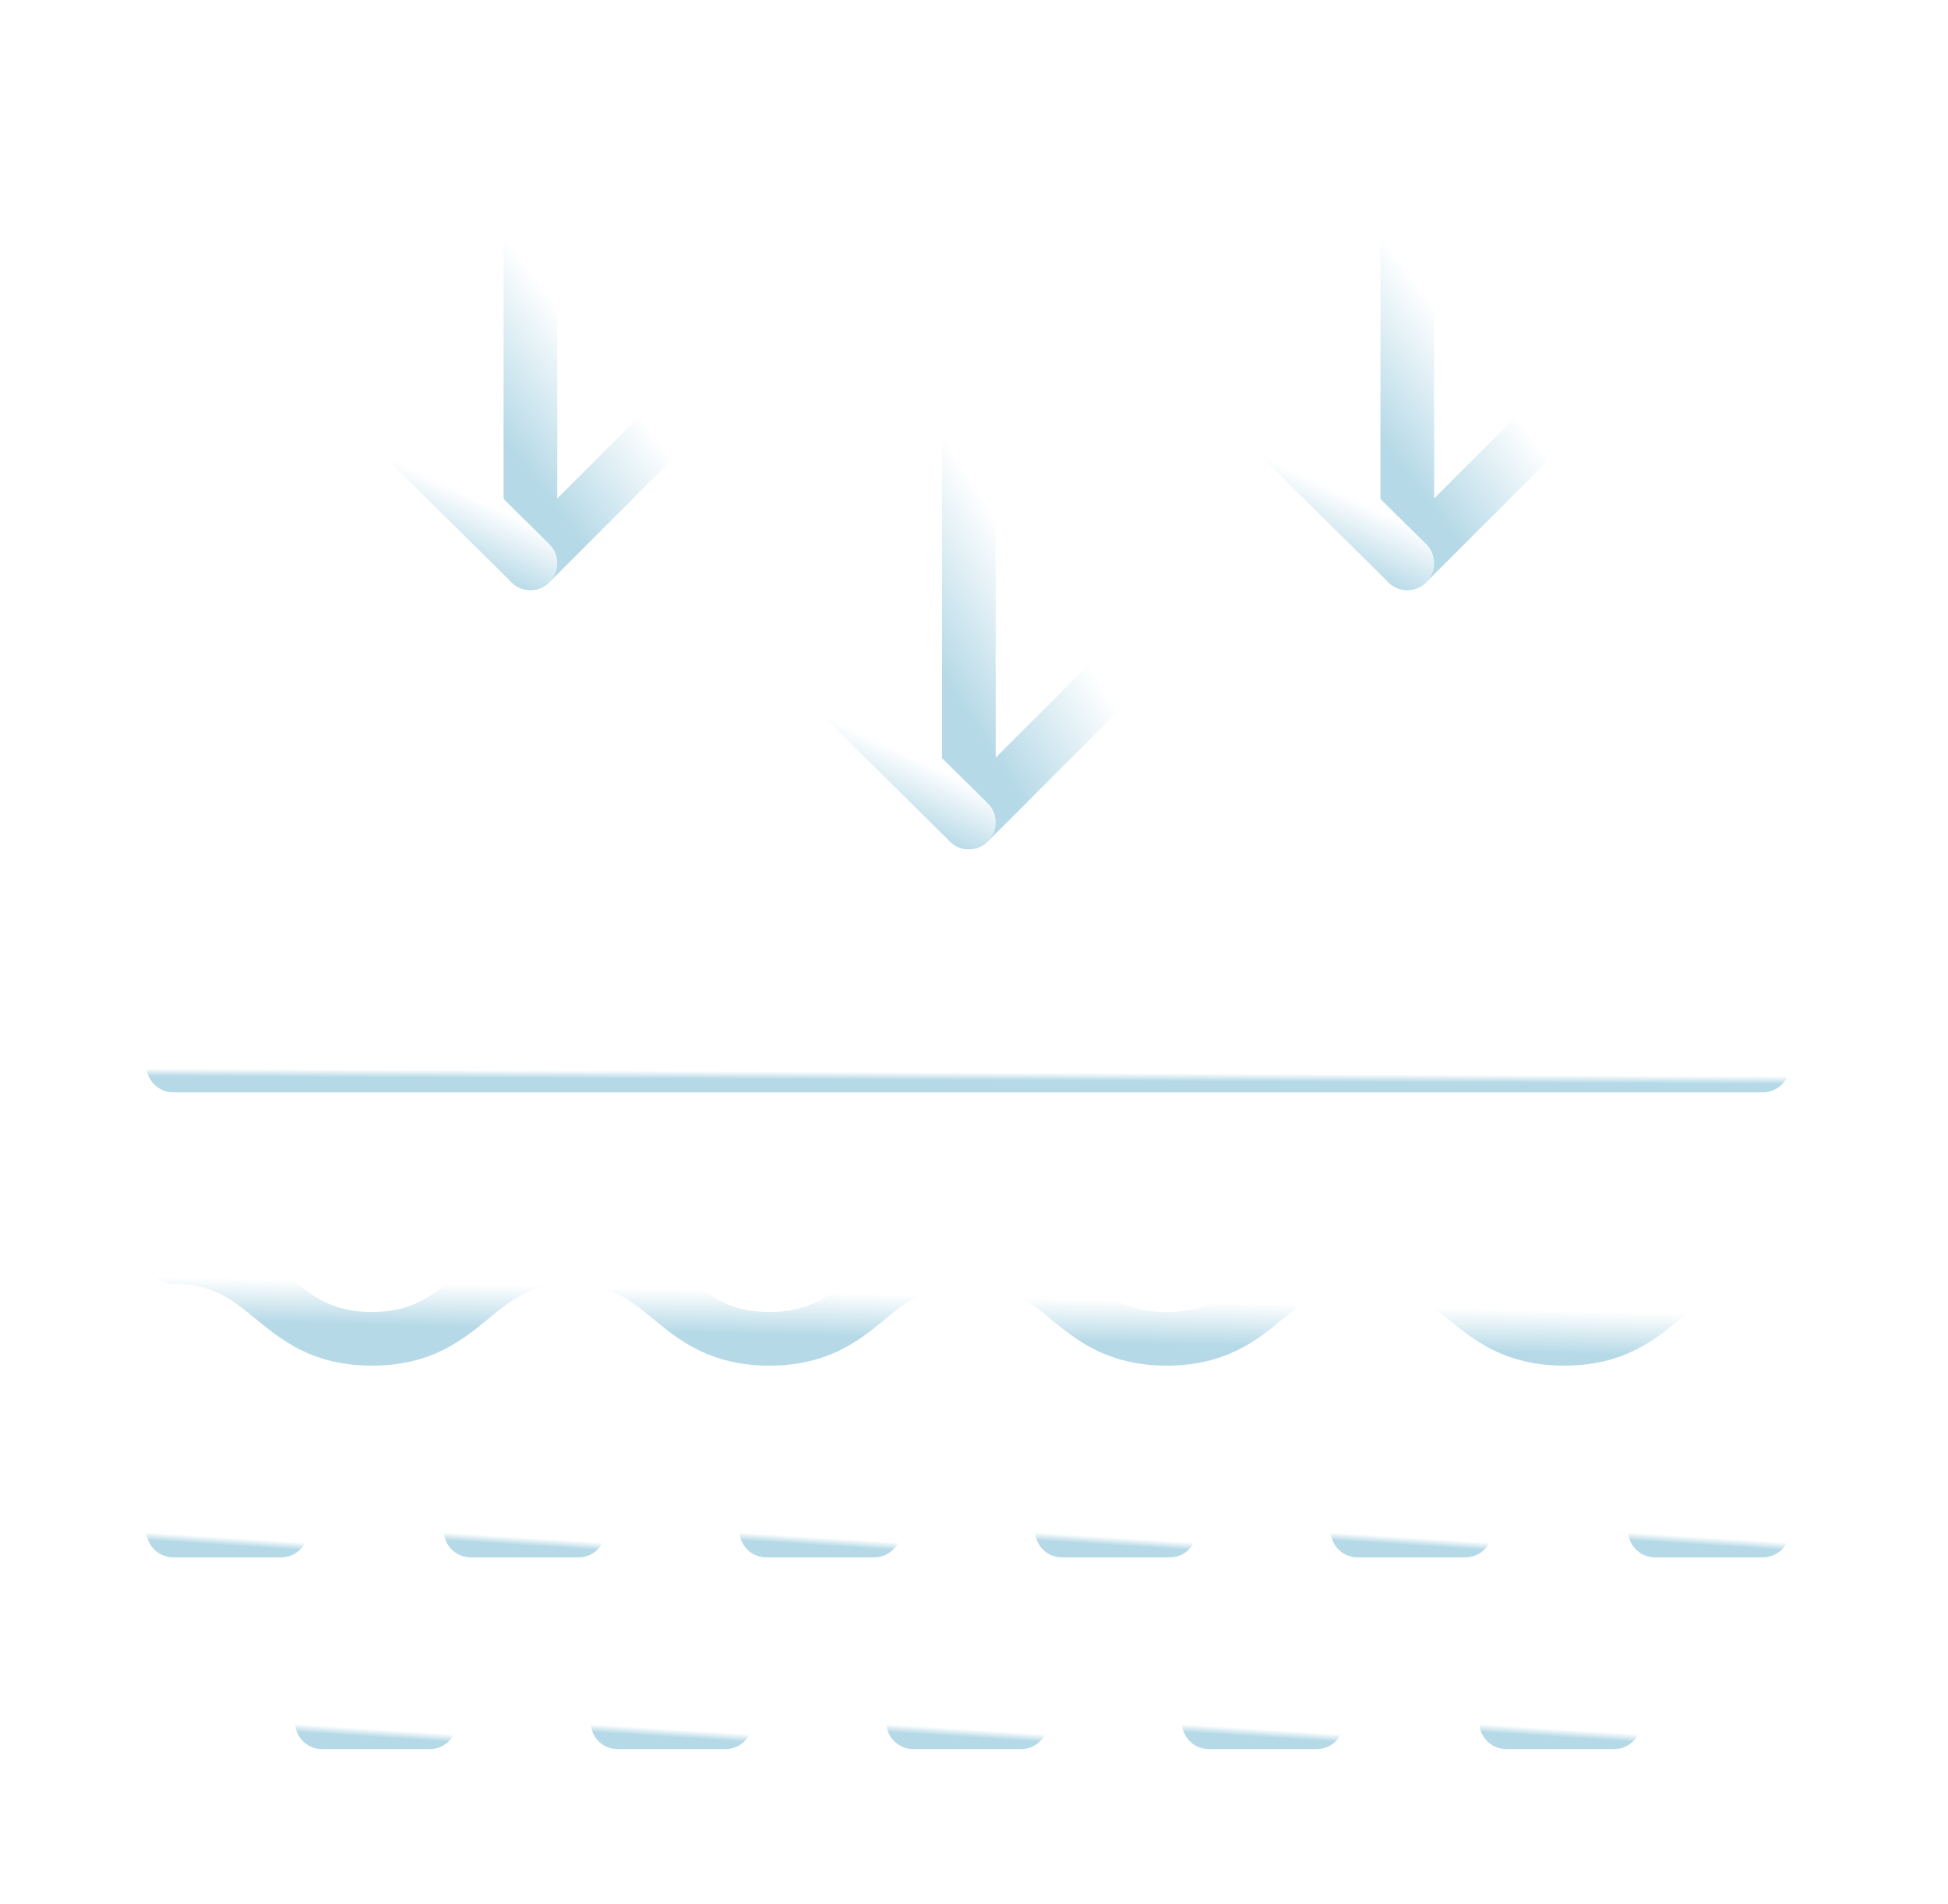 <svg width="133" height="130" viewBox="0 0 133 130" fill="none" xmlns="http://www.w3.org/2000/svg">
<g filter="url(#filter0_d_35_21864)">
<path d="M11.829 85.852C18.611 85.852 18.611 91.424 25.394 91.424C32.177 91.424 32.177 85.852 38.961 85.852C45.743 85.852 45.743 91.424 52.526 91.424C59.309 91.424 59.309 85.852 66.092 85.852C72.875 85.852 72.875 91.424 79.658 91.424C86.441 91.424 86.441 85.852 93.224 85.852C100.008 85.852 100.008 91.424 106.792 91.424C113.576 91.424 113.576 85.852 120.36 85.852" stroke="url(#paint0_linear_35_21864)" stroke-width="3.666" stroke-miterlimit="10" stroke-linecap="round" stroke-linejoin="round"/>
<path d="M11.829 72.76H120.36" stroke="url(#paint1_linear_35_21864)" stroke-width="3.666" stroke-miterlimit="10" stroke-linecap="round" stroke-linejoin="round"/>
<path d="M11.829 104.517H19.197" stroke="url(#paint2_linear_35_21864)" stroke-width="3.666" stroke-miterlimit="10" stroke-linecap="round" stroke-linejoin="round"/>
<path d="M52.319 104.517H59.688" stroke="url(#paint3_linear_35_21864)" stroke-width="3.666" stroke-miterlimit="10" stroke-linecap="round" stroke-linejoin="round"/>
<path d="M72.503 104.517H79.872" stroke="url(#paint4_linear_35_21864)" stroke-width="3.666" stroke-miterlimit="10" stroke-linecap="round" stroke-linejoin="round"/>
<path d="M32.135 104.517H39.504" stroke="url(#paint5_linear_35_21864)" stroke-width="3.666" stroke-miterlimit="10" stroke-linecap="round" stroke-linejoin="round"/>
<path d="M92.686 104.517H100.054" stroke="url(#paint6_linear_35_21864)" stroke-width="3.666" stroke-miterlimit="10" stroke-linecap="round" stroke-linejoin="round"/>
<path d="M112.991 104.517H120.359" stroke="url(#paint7_linear_35_21864)" stroke-width="3.666" stroke-miterlimit="10" stroke-linecap="round" stroke-linejoin="round"/>
<path d="M42.164 117.61H49.533" stroke="url(#paint8_linear_35_21864)" stroke-width="3.666" stroke-miterlimit="10" stroke-linecap="round" stroke-linejoin="round"/>
<path d="M62.349 117.61H69.718" stroke="url(#paint9_linear_35_21864)" stroke-width="3.666" stroke-miterlimit="10" stroke-linecap="round" stroke-linejoin="round"/>
<path d="M21.982 117.61H29.351" stroke="url(#paint10_linear_35_21864)" stroke-width="3.666" stroke-miterlimit="10" stroke-linecap="round" stroke-linejoin="round"/>
<path d="M82.531 117.61H89.9" stroke="url(#paint11_linear_35_21864)" stroke-width="3.666" stroke-miterlimit="10" stroke-linecap="round" stroke-linejoin="round"/>
<path d="M102.838 117.61H110.207" stroke="url(#paint12_linear_35_21864)" stroke-width="3.666" stroke-miterlimit="10" stroke-linecap="round" stroke-linejoin="round"/>
<path d="M66.15 24.834V56.162L75.554 46.758" stroke="url(#paint13_linear_35_21864)" stroke-width="3.666" stroke-miterlimit="10" stroke-linecap="round" stroke-linejoin="round"/>
<path d="M66.15 56.162L56.635 46.758" stroke="url(#paint14_linear_35_21864)" stroke-width="3.666" stroke-miterlimit="10" stroke-linecap="round" stroke-linejoin="round"/>
<path d="M96.084 12V38.461L105.488 29.056" stroke="url(#paint15_linear_35_21864)" stroke-width="3.666" stroke-miterlimit="10" stroke-linecap="round" stroke-linejoin="round"/>
<path d="M96.084 38.461L86.568 29.056" stroke="url(#paint16_linear_35_21864)" stroke-width="3.666" stroke-miterlimit="10" stroke-linecap="round" stroke-linejoin="round"/>
<path d="M36.216 12V38.461L45.621 29.056" stroke="url(#paint17_linear_35_21864)" stroke-width="3.666" stroke-miterlimit="10" stroke-linecap="round" stroke-linejoin="round"/>
<path d="M36.216 38.461L26.7 29.056" stroke="url(#paint18_linear_35_21864)" stroke-width="3.666" stroke-miterlimit="10" stroke-linecap="round" stroke-linejoin="round"/>
</g>
<defs>
<filter id="filter0_d_35_21864" x="-0.004" y="0.167" width="132.197" height="129.276" filterUnits="userSpaceOnUse" color-interpolation-filters="sRGB">
<feFlood flood-opacity="0" result="BackgroundImageFix"/>
<feColorMatrix in="SourceAlpha" type="matrix" values="0 0 0 0 0 0 0 0 0 0 0 0 0 0 0 0 0 0 127 0" result="hardAlpha"/>
<feOffset/>
<feGaussianBlur stdDeviation="5"/>
<feComposite in2="hardAlpha" operator="out"/>
<feColorMatrix type="matrix" values="0 0 0 0 0 0 0 0 0 0 0 0 0 0 0 0 0 0 0.25 0"/>
<feBlend mode="normal" in2="BackgroundImageFix" result="effect1_dropShadow_35_21864"/>
<feBlend mode="normal" in="SourceGraphic" in2="effect1_dropShadow_35_21864" result="shape"/>
</filter>
<linearGradient id="paint0_linear_35_21864" x1="93.589" y1="86.298" x2="93.447" y2="92.157" gradientUnits="userSpaceOnUse">
<stop offset="0.49" stop-color="white"/>
<stop offset="1" stop-color="#B5D9E7"/>
</linearGradient>
<linearGradient id="paint1_linear_35_21864" x1="93.589" y1="72.84" x2="93.584" y2="73.892" gradientUnits="userSpaceOnUse">
<stop offset="0.49" stop-color="white"/>
<stop offset="1" stop-color="#B5D9E7"/>
</linearGradient>
<linearGradient id="paint2_linear_35_21864" x1="17.38" y1="104.597" x2="17.312" y2="105.645" gradientUnits="userSpaceOnUse">
<stop offset="0.49" stop-color="white"/>
<stop offset="1" stop-color="#B5D9E7"/>
</linearGradient>
<linearGradient id="paint3_linear_35_21864" x1="57.87" y1="104.597" x2="57.803" y2="105.645" gradientUnits="userSpaceOnUse">
<stop offset="0.49" stop-color="white"/>
<stop offset="1" stop-color="#B5D9E7"/>
</linearGradient>
<linearGradient id="paint4_linear_35_21864" x1="78.054" y1="104.597" x2="77.987" y2="105.645" gradientUnits="userSpaceOnUse">
<stop offset="0.49" stop-color="white"/>
<stop offset="1" stop-color="#B5D9E7"/>
</linearGradient>
<linearGradient id="paint5_linear_35_21864" x1="37.686" y1="104.597" x2="37.619" y2="105.645" gradientUnits="userSpaceOnUse">
<stop offset="0.49" stop-color="white"/>
<stop offset="1" stop-color="#B5D9E7"/>
</linearGradient>
<linearGradient id="paint6_linear_35_21864" x1="98.237" y1="104.597" x2="98.169" y2="105.645" gradientUnits="userSpaceOnUse">
<stop offset="0.49" stop-color="white"/>
<stop offset="1" stop-color="#B5D9E7"/>
</linearGradient>
<linearGradient id="paint7_linear_35_21864" x1="118.542" y1="104.597" x2="118.475" y2="105.645" gradientUnits="userSpaceOnUse">
<stop offset="0.49" stop-color="white"/>
<stop offset="1" stop-color="#B5D9E7"/>
</linearGradient>
<linearGradient id="paint8_linear_35_21864" x1="47.715" y1="117.69" x2="47.648" y2="118.738" gradientUnits="userSpaceOnUse">
<stop offset="0.49" stop-color="white"/>
<stop offset="1" stop-color="#B5D9E7"/>
</linearGradient>
<linearGradient id="paint9_linear_35_21864" x1="67.9" y1="117.69" x2="67.833" y2="118.738" gradientUnits="userSpaceOnUse">
<stop offset="0.49" stop-color="white"/>
<stop offset="1" stop-color="#B5D9E7"/>
</linearGradient>
<linearGradient id="paint10_linear_35_21864" x1="27.534" y1="117.69" x2="27.466" y2="118.738" gradientUnits="userSpaceOnUse">
<stop offset="0.49" stop-color="white"/>
<stop offset="1" stop-color="#B5D9E7"/>
</linearGradient>
<linearGradient id="paint11_linear_35_21864" x1="88.082" y1="117.69" x2="88.015" y2="118.738" gradientUnits="userSpaceOnUse">
<stop offset="0.49" stop-color="white"/>
<stop offset="1" stop-color="#B5D9E7"/>
</linearGradient>
<linearGradient id="paint12_linear_35_21864" x1="108.39" y1="117.69" x2="108.322" y2="118.738" gradientUnits="userSpaceOnUse">
<stop offset="0.49" stop-color="white"/>
<stop offset="1" stop-color="#B5D9E7"/>
</linearGradient>
<linearGradient id="paint13_linear_35_21864" x1="73.235" y1="27.34" x2="58.318" y2="36.81" gradientUnits="userSpaceOnUse">
<stop offset="0.49" stop-color="white"/>
<stop offset="1" stop-color="#B5D9E7"/>
</linearGradient>
<linearGradient id="paint14_linear_35_21864" x1="63.803" y1="47.51" x2="60.007" y2="55.633" gradientUnits="userSpaceOnUse">
<stop offset="0.49" stop-color="white"/>
<stop offset="1" stop-color="#B5D9E7"/>
</linearGradient>
<linearGradient id="paint15_linear_35_21864" x1="103.169" y1="14.117" x2="89.795" y2="24.168" gradientUnits="userSpaceOnUse">
<stop offset="0.49" stop-color="white"/>
<stop offset="1" stop-color="#B5D9E7"/>
</linearGradient>
<linearGradient id="paint16_linear_35_21864" x1="93.736" y1="29.808" x2="89.94" y2="37.931" gradientUnits="userSpaceOnUse">
<stop offset="0.49" stop-color="white"/>
<stop offset="1" stop-color="#B5D9E7"/>
</linearGradient>
<linearGradient id="paint17_linear_35_21864" x1="43.301" y1="14.117" x2="29.928" y2="24.168" gradientUnits="userSpaceOnUse">
<stop offset="0.49" stop-color="white"/>
<stop offset="1" stop-color="#B5D9E7"/>
</linearGradient>
<linearGradient id="paint18_linear_35_21864" x1="33.869" y1="29.808" x2="30.073" y2="37.931" gradientUnits="userSpaceOnUse">
<stop offset="0.49" stop-color="white"/>
<stop offset="1" stop-color="#B5D9E7"/>
</linearGradient>
</defs>
</svg>

